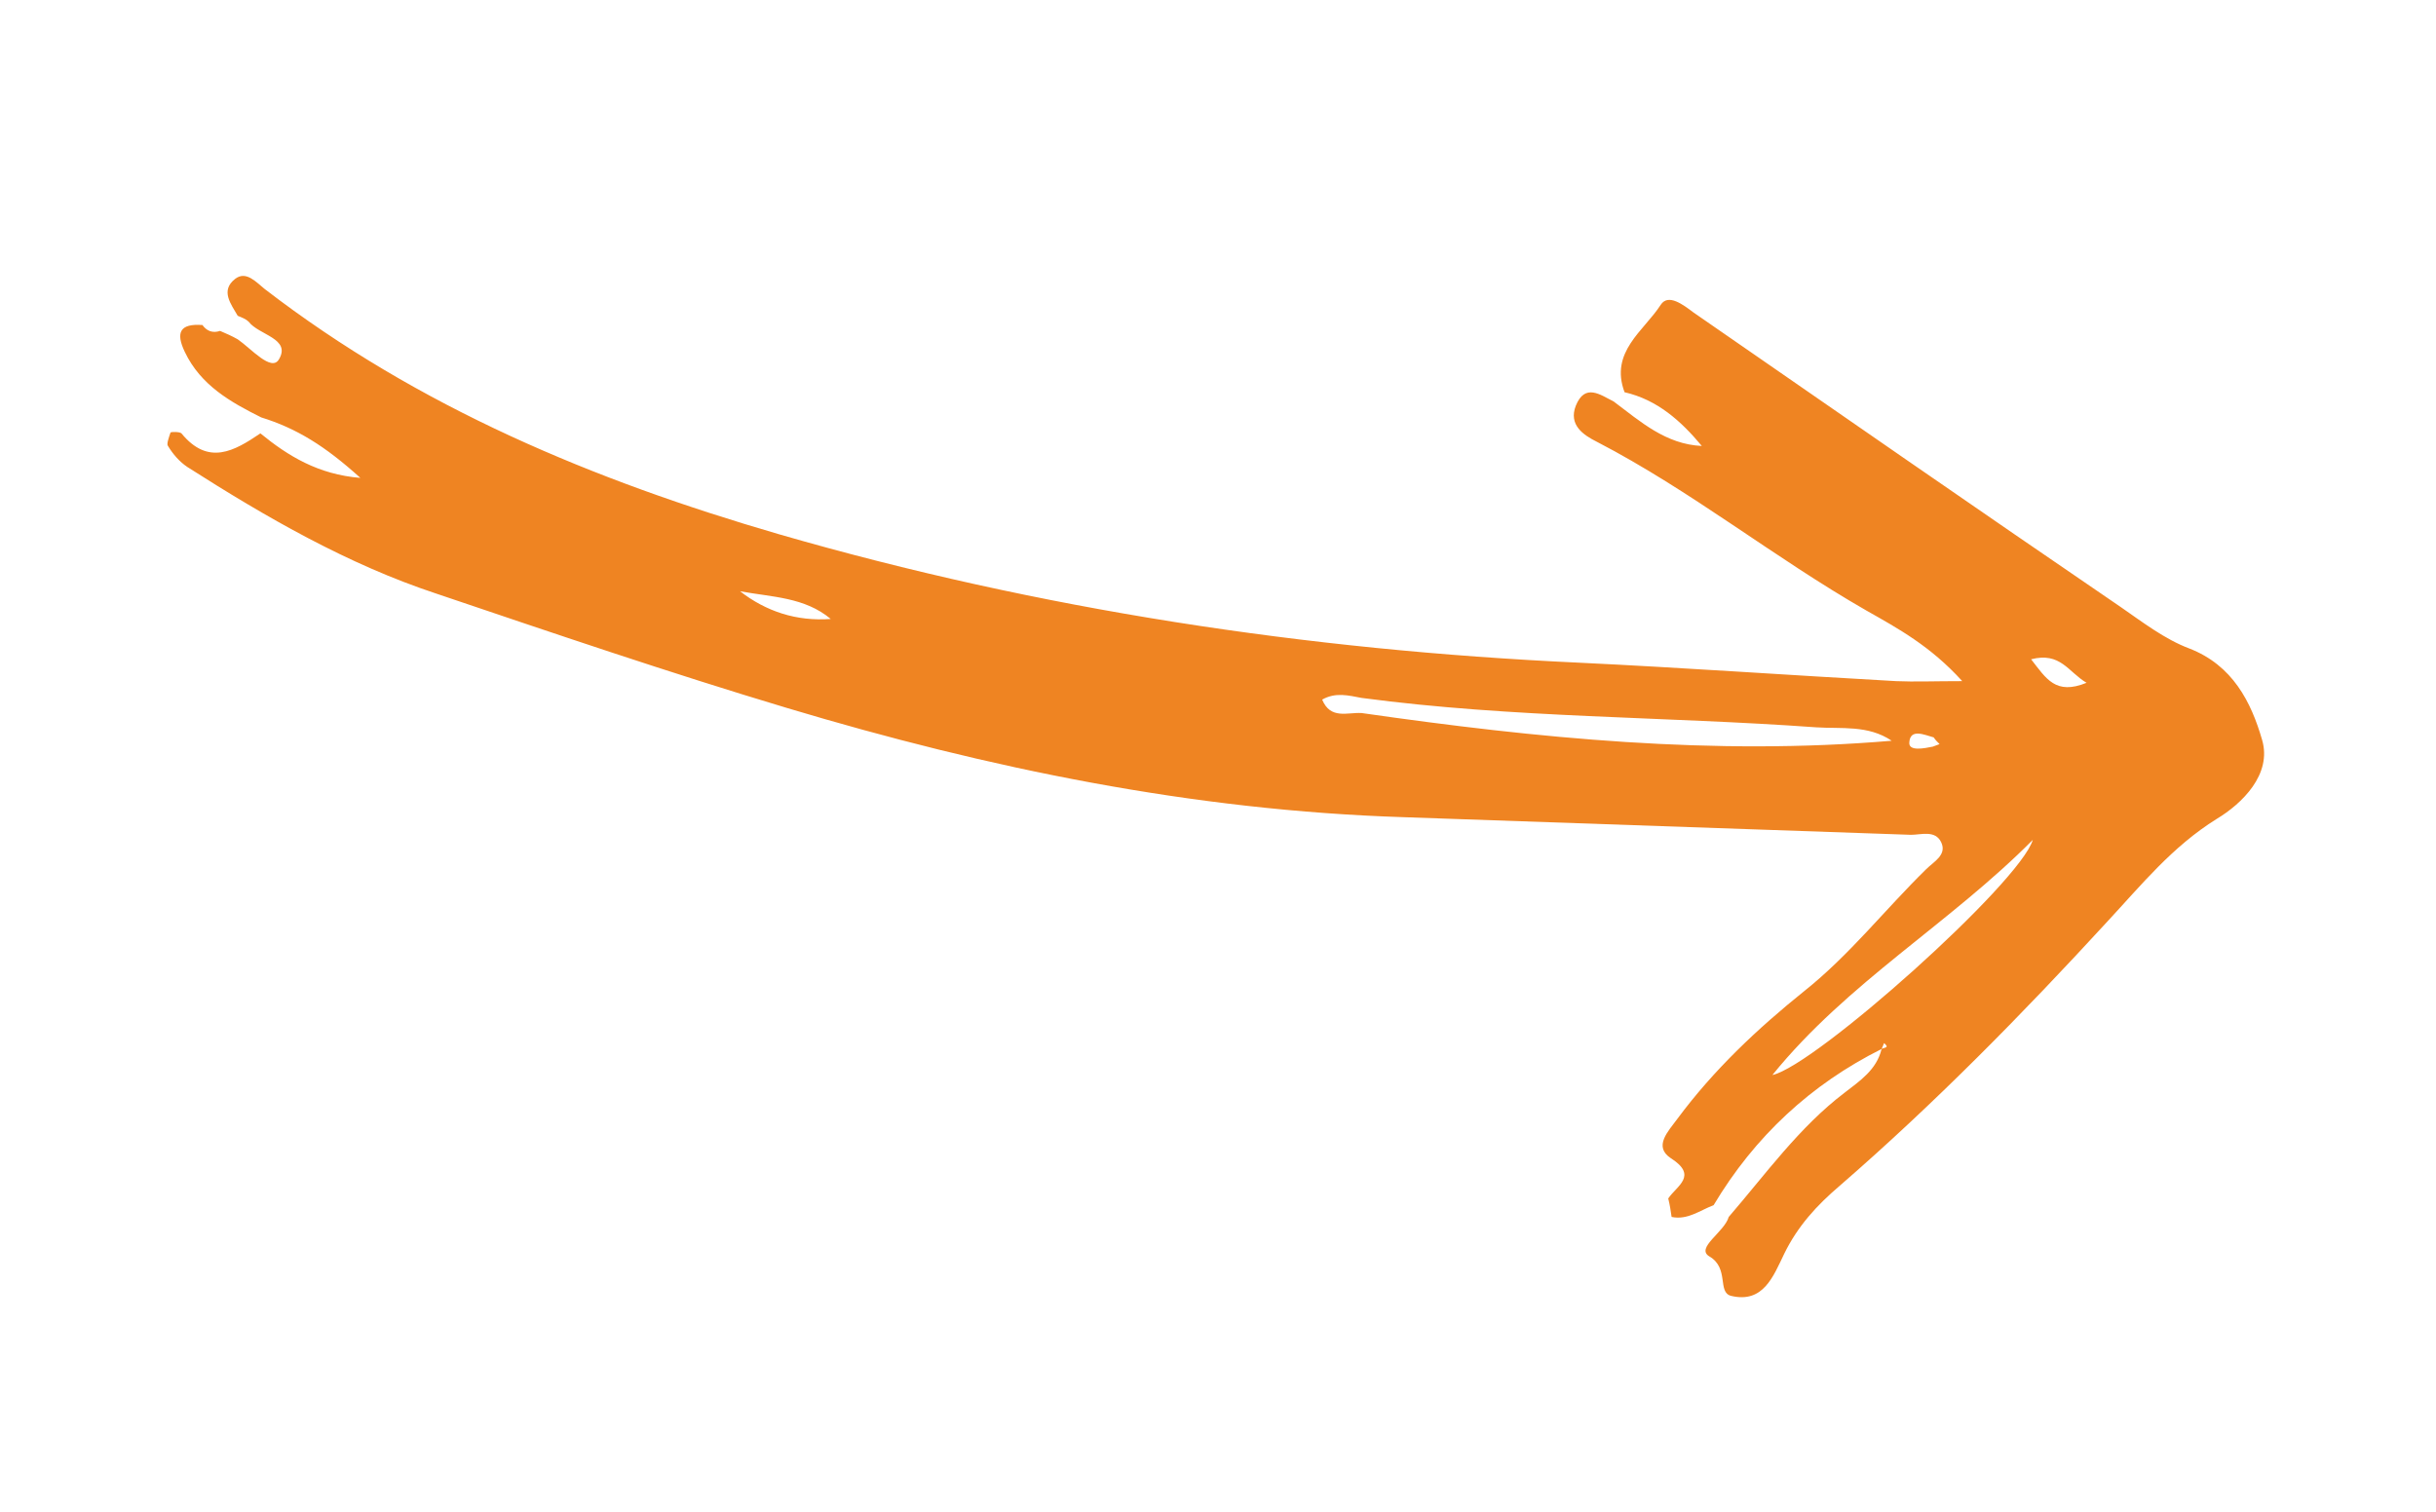 <?xml version="1.0" encoding="utf-8"?>
<!-- Generator: Adobe Illustrator 26.5.0, SVG Export Plug-In . SVG Version: 6.00 Build 0)  -->
<svg version="1.1" id="Layer_1" xmlns="http://www.w3.org/2000/svg" xmlns:xlink="http://www.w3.org/1999/xlink" x="0px" y="0px"
	 viewBox="0 0 290 180" style="enable-background:new 0 0 290 180;" xml:space="preserve">
<style type="text/css">
	.st0{fill:#EF8422;}
</style>
<g>
	<path class="st0" d="M204,143.5c-1.6,0.6-3.1,1.8-5,1.4c-0.1-0.7-0.2-1.4-0.4-2.2c1-1.5,3.6-2.7,0.3-4.8c-2.1-1.4-0.3-3.2,0.8-4.7
		c4.3-5.8,9.5-10.7,15.1-15.2c5.4-4.3,9.6-9.7,14.5-14.5c0.9-0.9,2.5-1.7,1.8-3.2s-2.4-0.9-3.6-0.9c-20.1-0.7-40.2-1.4-60.4-2.1
		c-25.1-0.8-49.4-5.8-73.4-13c-14-4.2-27.8-8.9-41.7-13.6c-10.6-3.5-20.3-9.1-29.7-15.1c-0.9-0.6-1.7-1.5-2.3-2.5
		c-0.2-0.2,0.1-1,0.3-1.6c0.1-0.1,1.1-0.1,1.3,0.1c3.2,3.9,6.3,2.1,9.4,0c3.3,2.7,6.9,4.9,11.9,5.3c-4.2-3.8-7.6-5.9-11.8-7.2
		c-3.6-1.8-7.2-3.8-9.1-7.8c-1.1-2.3-0.6-3.4,2.1-3.2c0.5,0.7,1.2,1,2.1,0.7c0.7,0.3,1.4,0.6,2.1,1c1.6,1.1,4,3.9,4.9,2.4
		c1.5-2.5-2.4-2.9-3.6-4.5c-0.3-0.3-0.8-0.5-1.3-0.7c-0.8-1.4-2.1-3-0.3-4.4c1.3-1,2.5,0.4,3.5,1.2c18.3,14.1,39.2,22.8,61.2,29.2
		c31.1,9,62.9,13.8,95.2,15.3c12.6,0.6,25.2,1.5,37.8,2.2c2.3,0.1,4.5,0,7.9,0c-3.8-4.2-7.7-6.3-11.4-8.4
		c-11-6.3-20.9-14.3-32.1-20.1c-1.6-0.8-3.4-2-2.5-4.3c1.1-2.7,2.9-1.3,4.5-0.5c3.2,2.4,6.2,5.1,10.5,5.3c-2.5-3-5.3-5.5-9.2-6.4
		c-1.8-4.8,2.3-7.3,4.3-10.4c0.9-1.4,2.7,0,3.9,0.9c16.9,11.7,33.9,23.5,50.9,35.1c2.6,1.8,5.2,3.8,8.1,4.9c5.2,2,7.4,6.4,8.7,10.9
		c1.2,4.1-2.4,7.6-5.4,9.4c-5.3,3.3-9,7.9-13,12.2c-10.1,11-20.6,21.7-31.9,31.5c-2.7,2.3-5,4.8-6.6,8.1c-1.3,2.7-2.5,5.9-6.3,5
		c-1.7-0.4-0.2-3.3-2.6-4.7c-1.7-1,1.8-2.9,2.3-4.7c4.4-5.1,8.4-10.7,13.8-14.8c1.8-1.4,3.8-2.7,4.4-5.2c0.3-0.2,1-0.1,0.3-0.7
		c-0.1,0.2-0.2,0.5-0.3,0.7C215.6,129.1,208.9,135.3,204,143.5z M230.2,87.8c-1.1-0.3-2.8-1.1-2.9,0.6c-0.1,1.1,1.8,0.7,2.8,0.5
		c0.3-0.1,0.5-0.2,0.8-0.3C230.6,88.3,230.4,88.1,230.2,87.8z M162.1,84.9c20.9,3,41.9,5.1,63.1,3.3c-2.8-1.9-6-1.4-9-1.6
		c-18-1.3-36.1-1.1-54.1-3.5c-1.6-0.3-3.1-0.7-4.7,0.2C158.4,85.7,160.4,84.8,162.1,84.9z M211,128c5.1-1.1,29.5-22.9,31-28
		C232.2,109.9,219.9,117,211,128z M88.1,70.4c3.1,2.4,6.7,3.6,10.8,3.3C95.8,71.1,91.9,71.1,88.1,70.4z M248.4,81.3
		c-2.2-1.3-3.1-3.7-6.6-2.8C243.6,80.8,244.7,82.8,248.4,81.3z"/>
</g>
</svg>
